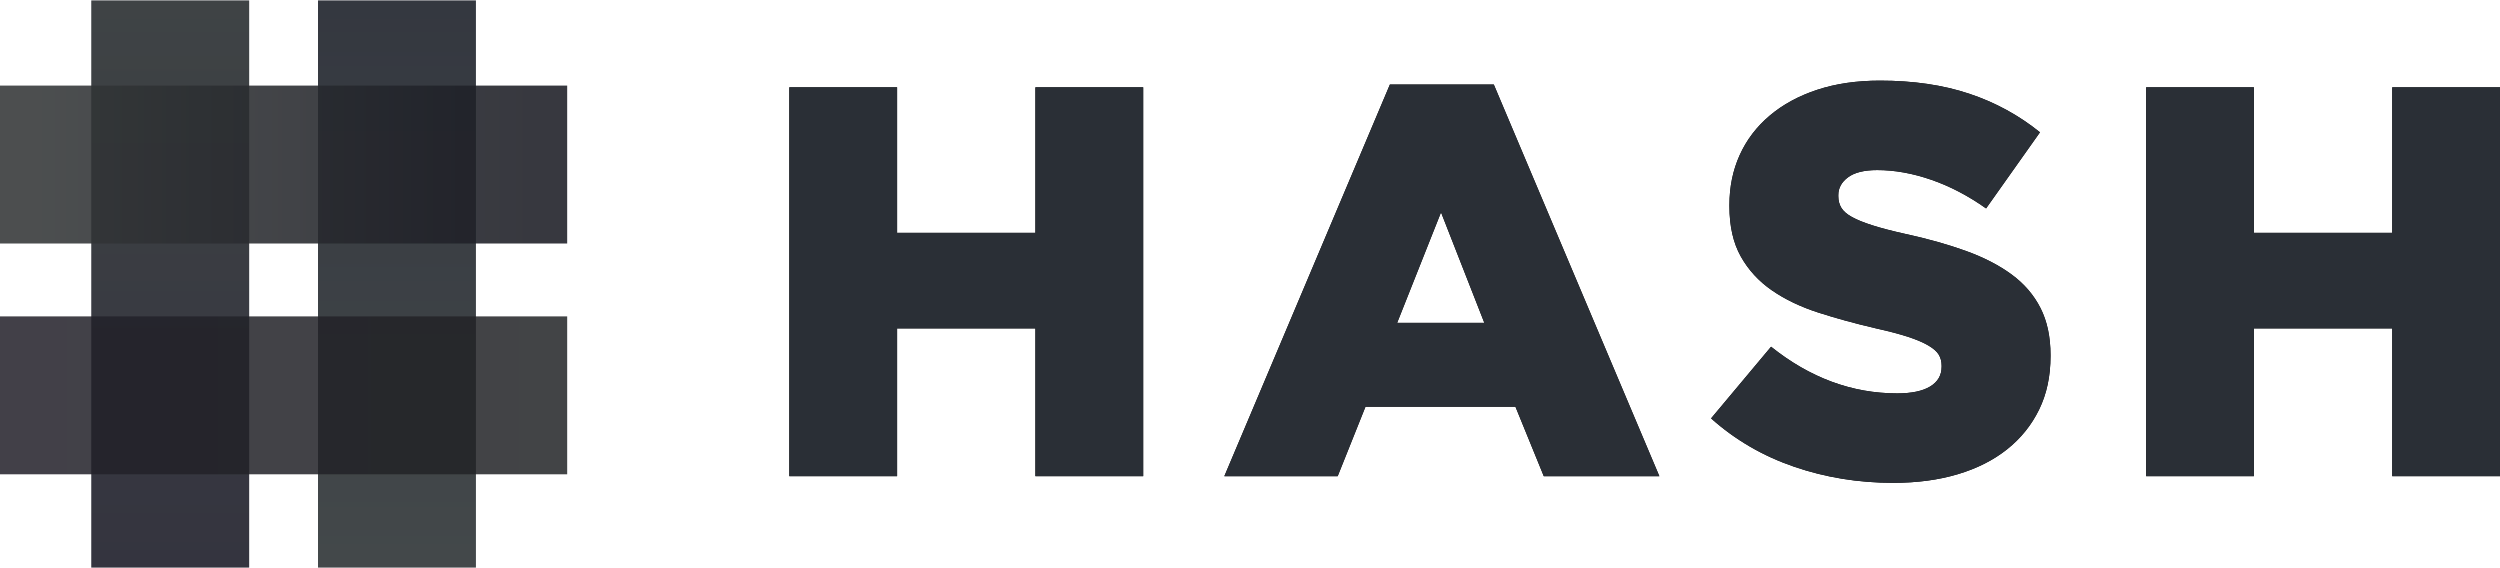 <svg height="568" viewBox="0 -.002 1576.424 357.648" width="2500" xmlns="http://www.w3.org/2000/svg" xmlns:xlink="http://www.w3.org/1999/xlink"><defs><linearGradient id="a" x1="50%" x2="50%" y1="100%" y2="0%"><stop offset="0" stop-color="#2b3133"/><stop offset="1" stop-color="#1a1e27"/></linearGradient><linearGradient id="b" x1="50%" x2="50%" y1=".137%" y2="100%"><stop offset="0" stop-color="#292e30"/><stop offset="1" stop-color="#1d1d29"/></linearGradient><linearGradient id="c" x1="5.856%" x2="95.926%" y1="50%" y2="50%"><stop offset="0" stop-color="#343738"/><stop offset="1" stop-color="#1c1d25"/></linearGradient><linearGradient id="d" x1="8.803%" y1="50%" y2="50%"><stop offset="0" stop-color="#222029"/><stop offset="1" stop-color="#222426"/></linearGradient><path id="e" d="m497.719 54.79h67.958v91.779h87.223v-91.779h67.959v245.21h-67.959v-93.18h-87.224v93.18h-67.958z"/><path id="f" d="m935.988 203.317-27.324-69.71-27.673 69.71zm-59.551-150.277h65.506l104.39 246.96h-72.863l-17.866-43.787h-94.58l-17.517 43.787h-71.46z"/><path id="g" d="m1193.852 304.204c-21.952 0-42.795-3.387-62.528-10.16-19.734-6.772-37.19-16.93-52.37-30.475l37.832-45.189c24.521 19.617 51.027 29.425 79.518 29.425 9.108 0 16.056-1.46 20.843-4.378 4.788-2.92 7.181-7.065 7.181-12.436v-.7c0-2.57-.583-4.847-1.751-6.832s-3.328-3.911-6.48-5.78c-3.153-1.868-7.357-3.678-12.612-5.43-5.254-1.75-12.085-3.56-20.492-5.429-13.078-3.036-25.222-6.364-36.431-9.983-11.21-3.62-20.96-8.29-29.25-14.012s-14.83-12.845-19.617-21.369-7.181-19.09-7.181-31.702v-.7c0-11.444 2.16-21.952 6.48-31.527s10.626-17.866 18.916-24.872c8.291-7.006 18.274-12.435 29.951-16.289 11.677-3.853 24.871-5.78 39.584-5.78 21.018 0 39.759 2.744 56.223 8.232 16.464 5.489 31.352 13.604 44.663 24.346l-33.979 47.991c-11.21-7.94-22.71-13.953-34.504-18.04s-23.178-6.13-34.154-6.13c-8.174 0-14.304 1.518-18.391 4.554s-6.13 6.772-6.13 11.21v.7c0 2.802.642 5.254 1.926 7.356 1.285 2.102 3.503 4.029 6.656 5.78 3.153 1.752 7.473 3.503 12.961 5.255 5.488 1.751 12.436 3.56 20.843 5.43 14.012 3.035 26.681 6.597 38.007 10.683 11.327 4.087 20.96 9.05 28.9 14.888s14.012 12.903 18.216 21.193c4.203 8.29 6.305 18.157 6.305 29.6v.701c0 12.611-2.394 23.82-7.181 33.629-4.787 9.808-11.501 18.157-20.142 25.046-8.641 6.89-19.033 12.144-31.177 15.764s-25.689 5.43-40.635 5.43z"/><path id="h" d="m1353.283 54.79h67.958v91.779h87.224v-91.779h67.959v245.21h-67.959v-93.18h-87.224v93.18h-67.958z"/></defs><g fill="none"><path d="m200.52 357.646h99.582v-357.648h-99.582z" fill="url(#a)" opacity=".886"/><path d="m57.546 357.646h99.575v-357.648h-99.575z" fill="url(#b)" opacity=".898"/><path d="m0 153.289h357.649v-99.582h-357.649z" fill="url(#c)" opacity=".881"/><path d="m0 298.82h357.649v-99.574h-357.649z" fill="url(#d)" opacity=".856"/><use fill="#000" xlink:href="#e"/><use fill="#2a2f36" xlink:href="#e"/><use fill="#000" xlink:href="#f"/><use fill="#2a2f36" xlink:href="#f"/><use fill="#000" xlink:href="#g"/><use fill="#2a2f36" xlink:href="#g"/><use fill="#000" xlink:href="#h"/><use fill="#2a2f36" xlink:href="#h"/></g></svg>